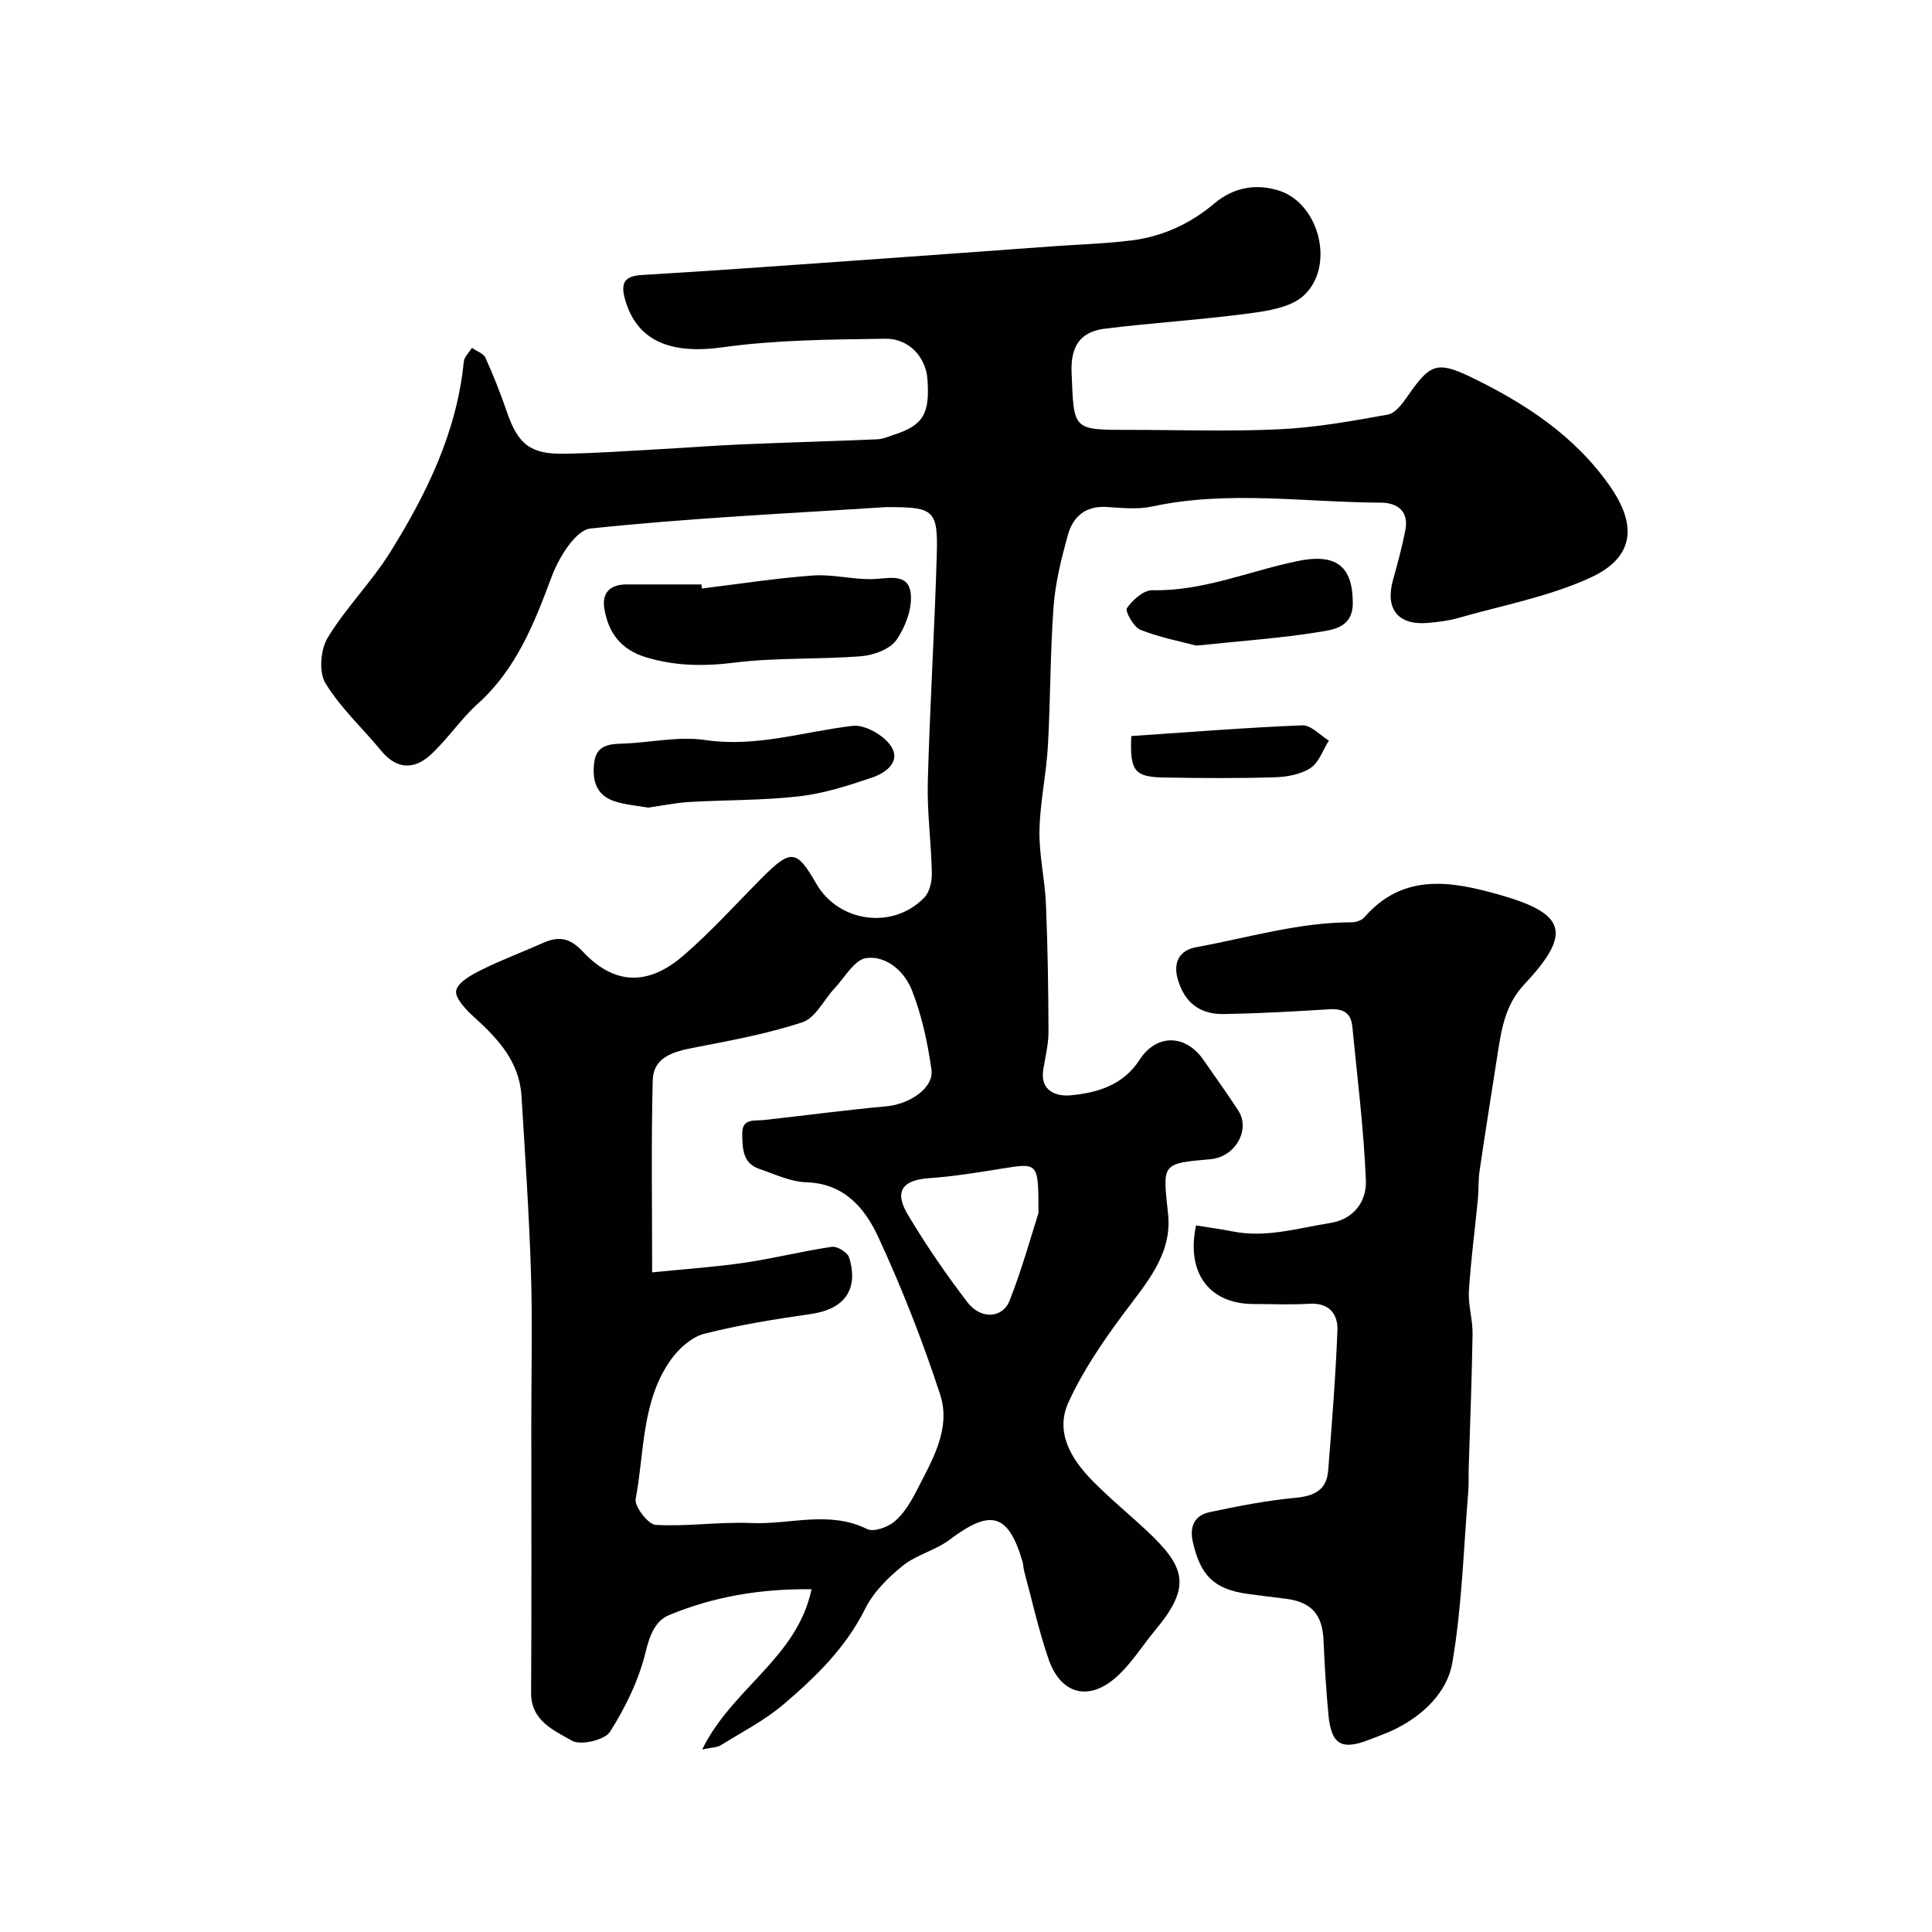 <svg enable-background="new 0 0 400 400" viewBox="0 0 400 400" xmlns="http://www.w3.org/2000/svg"><g fill="#010102"><path d="m145.38 362.21c6.19-12.69 19.63-18.9 22.64-33.17-10.41-.14-20.25 1.49-29.57 5.38-2.68 1.12-3.92 4.02-4.75 7.49-1.39 5.83-4.17 11.52-7.39 16.62-1.09 1.73-6.12 2.9-7.91 1.86-3.67-2.13-8.47-4.06-8.44-9.91.11-18.66.04-37.32.04-55.99 0-10.33.26-20.67-.07-30.99-.38-12.2-1.22-24.38-1.96-36.56-.43-7.12-4.85-11.88-9.82-16.37-1.66-1.5-4.02-3.98-3.7-5.49.38-1.75 3.21-3.27 5.27-4.3 4.15-2.07 8.52-3.68 12.76-5.58 3.2-1.43 5.54-1.01 8.14 1.77 6.44 6.9 13.42 7.29 20.85.89 5.84-5.03 11.02-10.84 16.49-16.31 5.79-5.78 7.01-5.63 11.04 1.4 4.63 8.08 16.01 9.61 22.43 2.8 1.08-1.15 1.53-3.32 1.5-5.01-.13-6.27-1-12.55-.84-18.8.42-15.71 1.4-31.4 1.86-47.1.27-9.16-.65-9.84-9.69-9.84-.33 0-.67-.02-1 0-20.36 1.33-40.76 2.27-61.03 4.43-3.04.32-6.53 6-7.98 9.88-3.64 9.76-7.34 19.21-15.36 26.42-3.59 3.23-6.3 7.44-9.89 10.67-3.31 2.98-6.93 2.87-10.05-.93-3.86-4.7-8.47-8.91-11.58-14.04-1.39-2.28-1.01-6.96.47-9.39 3.8-6.26 9.14-11.58 13.01-17.81 7.52-12.09 13.74-24.81 15.17-39.34.1-1 1.1-1.92 1.69-2.87.96.68 2.38 1.14 2.8 2.06 1.67 3.68 3.15 7.45 4.46 11.27 2.26 6.57 4.8 8.7 11.78 8.59 6.77-.1 13.53-.6 20.3-.97 5.44-.29 10.86-.73 16.3-.96 9.44-.4 18.89-.66 28.33-1.06 1.1-.05 2.19-.54 3.26-.89 6.2-1.99 7.62-4.34 7.07-11.6-.34-4.48-3.78-8.41-8.74-8.33-11.22.17-22.54.22-33.62 1.77-10.82 1.51-17.91-1.25-20.31-10.17-.83-3.1-.05-4.58 3.48-4.79 14.61-.87 29.21-1.93 43.81-2.96 13.8-.97 27.59-1.99 41.39-2.99 5.43-.39 10.88-.54 16.27-1.22 6.42-.81 12.15-3.44 17.13-7.65 3.96-3.35 8.7-4.18 13.45-2.63 8.35 2.71 11.59 15.72 5.03 21.72-2.67 2.44-7.37 3.16-11.27 3.68-9.9 1.32-19.9 1.93-29.81 3.15-5.13.63-7.2 3.57-6.96 9.19.49 11.75.14 11.77 11.68 11.77 10.5 0 21.01.37 31.49-.13 7.48-.36 14.93-1.7 22.32-3.04 1.54-.28 3-2.25 4.04-3.75 4.59-6.62 5.98-7.49 13.25-3.96 11.13 5.4 21.41 12.09 28.7 22.56 5.67 8.14 5.01 14.77-4.09 18.93-8.6 3.94-18.19 5.72-27.38 8.35-2.03.58-4.17.83-6.28 1.01-6.14.52-8.84-2.89-7.2-8.83.95-3.44 1.9-6.9 2.58-10.4.76-3.89-1.68-5.66-5.04-5.67-15.8-.06-31.64-2.6-47.42.8-3.03.65-6.32.28-9.47.09-4.38-.26-6.93 2.1-7.96 5.85-1.34 4.84-2.58 9.81-2.95 14.8-.71 9.57-.63 19.2-1.17 28.79-.33 5.88-1.64 11.72-1.75 17.6-.09 5.04 1.13 10.1 1.34 15.16.37 8.8.5 17.61.53 26.41.01 2.59-.64 5.19-1.07 7.76-.78 4.63 2.79 5.72 5.68 5.44 5.52-.52 10.85-2.09 14.26-7.36 3.52-5.44 9.55-5.29 13.23.06 2.41 3.49 4.91 6.93 7.21 10.49 2.56 3.97-.68 9.58-5.69 10.03-10.38.92-9.96.87-8.86 11.39.89 8.47-4.72 14.51-9.42 20.87-4.2 5.67-8.25 11.64-11.18 18.02-2.84 6.17.45 11.71 4.84 16.2 3.57 3.66 7.56 6.91 11.3 10.41 7.9 7.4 9.44 11.45 1.95 20.43-2.83 3.4-5.19 7.33-8.5 10.16-5.64 4.82-11.27 3.15-13.72-3.92-2.06-5.96-3.42-12.16-5.07-18.27-.17-.63-.15-1.32-.33-1.94-2.95-10.02-6.58-10.99-15.1-4.56-2.93 2.21-6.88 3.11-9.72 5.4-3.03 2.44-6.06 5.46-7.76 8.88-4.02 8.09-10.26 14.15-16.9 19.8-3.93 3.35-8.65 5.77-13.07 8.51-.76.44-1.8.41-3.78.84zm-10.36-98.78c6.69-.68 12.88-1.09 19-1.98 6.11-.89 12.12-2.42 18.23-3.31 1.1-.16 3.25 1.19 3.57 2.25 2.01 6.66-1.06 10.68-7.92 11.66-7.4 1.06-14.82 2.25-22.05 4.08-2.57.65-5.17 2.94-6.8 5.18-6.26 8.59-5.58 19.19-7.44 29.01-.3 1.57 2.58 5.3 4.14 5.39 6.57.38 13.22-.67 19.81-.38 7.96.36 16.08-2.67 23.98 1.25 1.36.67 4.29-.4 5.7-1.6 1.92-1.63 3.34-4.02 4.52-6.32 3.19-6.26 7.22-12.81 4.88-19.96-3.63-11.1-7.92-22.05-12.83-32.64-2.73-5.89-7-11.04-14.86-11.28-3.28-.1-6.55-1.68-9.76-2.78-3.46-1.18-3.45-4.23-3.52-7.17-.08-3.36 2.43-2.72 4.47-2.94 8.46-.93 16.9-2.07 25.37-2.84 4.83-.44 9.87-3.81 9.34-7.58-.79-5.58-2-11.24-4.05-16.46-1.5-3.81-5.21-7.22-9.46-6.65-2.42.32-4.44 4.01-6.55 6.26-2.23 2.37-3.94 6.13-6.63 7.02-7.35 2.43-15.07 3.83-22.7 5.31-4.14.81-8.2 1.96-8.32 6.74-.33 12.93-.12 25.88-.12 39.74zm79.98-12.26c0-10.53.02-10.45-7.58-9.22-5 .81-10.03 1.63-15.08 1.98-5.49.38-7.27 2.72-4.39 7.54 3.76 6.29 7.92 12.38 12.38 18.19 2.72 3.55 7.25 3.31 8.69-.37 2.66-6.75 4.58-13.79 5.98-18.12z"/><path d="m247.63 253.71c2.51.41 5.08.75 7.61 1.25 6.88 1.37 13.44-.69 20.1-1.74 5.06-.79 7.63-4.57 7.45-8.86-.43-10.64-1.78-21.24-2.81-31.85-.28-2.86-1.98-3.73-4.77-3.55-7.26.46-14.53.86-21.8.99-4.93.09-8.2-2.32-9.59-7.3-1.02-3.65.64-5.96 3.73-6.52 10.71-1.95 21.24-5.16 32.27-5.18.89 0 2.07-.37 2.62-1 8.13-9.34 18.1-7.52 28.17-4.65 13.71 3.9 14.85 8 4.96 18.52-4.01 4.27-4.74 9.48-5.57 14.79-1.24 7.9-2.49 15.81-3.66 23.72-.29 1.96-.17 3.97-.36 5.94-.62 6.37-1.47 12.72-1.86 19.1-.18 2.9.81 5.87.76 8.79-.14 9.27-.52 18.54-.8 27.8-.05 1.66.04 3.34-.1 5-.98 11.8-1.29 23.71-3.3 35.33-1.04 6.01-5.94 10.79-11.8 13.69-1.74.86-3.59 1.5-5.4 2.21-5.73 2.25-7.87 1-8.44-5.17-.48-5.09-.8-10.19-1.01-15.3-.22-5.46-2.49-8.07-7.93-8.73-2.6-.31-5.19-.64-7.78-.99-6.94-.96-9.77-3.77-11.35-10.74-.75-3.32.41-5.53 3.49-6.19 5.88-1.25 11.81-2.41 17.78-2.97 3.88-.37 6.42-1.61 6.74-5.59.77-9.67 1.54-19.36 1.92-29.05.13-3.38-1.69-5.79-5.82-5.53-3.82.24-7.66.05-11.5.05-9.15.02-14.06-6.37-11.95-16.27z"/><path d="m145.33 121.84c7.65-.93 15.28-2.13 22.96-2.69 4.05-.29 8.19.83 12.27.75 3.22-.07 7.38-1.4 7.97 2.77.45 3.13-1.05 7.1-2.94 9.83-1.33 1.92-4.7 3.15-7.26 3.36-8.73.7-17.59.25-26.26 1.33-6.34.79-12.28.73-18.36-1.12-5.21-1.58-7.81-5.14-8.6-10.15-.52-3.27 1.3-4.93 4.62-4.92 5.16.02 10.33 0 15.49 0 .04.28.08.56.11.84z"/><path d="m134.16 167.21c-2.14-.39-4.63-.57-6.92-1.31-3.79-1.23-4.65-4.29-4.23-7.93.41-3.5 2.75-3.93 5.71-4.01 5.77-.16 11.67-1.58 17.26-.75 10.6 1.58 20.4-1.75 30.57-2.93 2.52-.29 6.4 1.93 7.9 4.17 2.17 3.24-1.08 5.59-3.91 6.54-4.88 1.65-9.9 3.28-14.99 3.87-7.54.87-15.18.74-22.78 1.18-2.77.16-5.52.74-8.61 1.17z"/><path d="m247.68 133.67c-3.03-.81-7.45-1.65-11.56-3.27-1.4-.55-3.23-3.85-2.8-4.49 1.16-1.7 3.46-3.75 5.27-3.71 10.48.22 20-3.95 29.96-6.02 8.05-1.68 11.51.98 11.53 8.65.01 5.03-3.91 5.52-6.92 6.01-7.9 1.28-15.92 1.83-25.48 2.83z"/><path d="m234.22 152.39c11.94-.8 23.66-1.75 35.41-2.22 1.79-.07 3.67 2.05 5.5 3.16-1.23 1.95-2.05 4.53-3.8 5.68-2.03 1.33-4.87 1.84-7.38 1.92-7.63.23-15.27.18-22.9.05-6.15-.12-7.15-1.29-6.83-8.59z"/></g></svg>